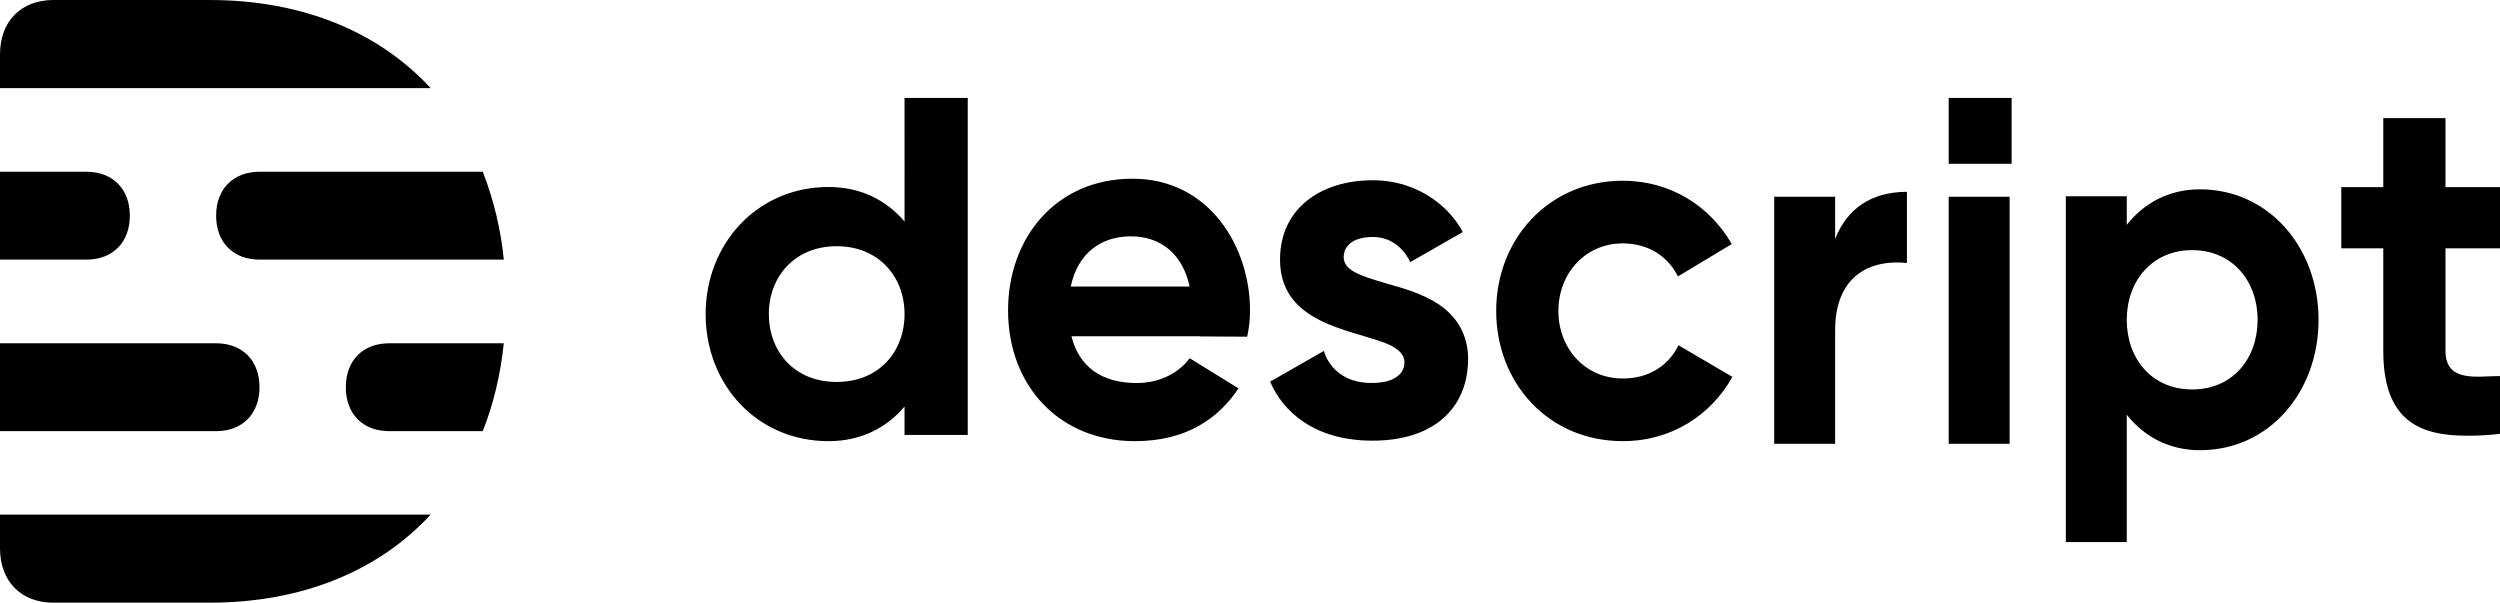 <svg width="112" height="27" viewBox="0 0 112 27" fill="none" xmlns="http://www.w3.org/2000/svg">
<path fill-rule="evenodd" clip-rule="evenodd" d="M47.969 12.838C48.287 11.347 49.314 10.588 50.665 10.588C52.003 10.588 52.982 11.381 53.295 12.838H47.969ZM50.738 8.006C47.3 8.006 45.161 10.66 45.161 13.907C45.161 17.27 47.446 19.764 50.843 19.764C53.185 19.764 54.606 18.717 55.485 17.399L53.3 16.05C52.75 16.776 51.87 17.16 50.928 17.16C49.385 17.16 48.352 16.462 48 15.066H53.772L53.77 15.072L55.874 15.084C55.954 14.716 56.001 14.337 56.001 13.908C56.001 11.08 54.198 8.007 50.739 8.007L50.738 8.006ZM37.484 17.111C35.585 17.111 34.444 15.75 34.444 14.071C34.444 12.391 35.607 11.03 37.484 11.03C39.36 11.03 40.524 12.391 40.524 14.07C40.524 15.75 39.382 17.111 37.484 17.111ZM40.524 9.925C39.71 8.965 38.555 8.377 37.122 8.377C33.917 8.377 31.612 10.927 31.612 14.071C31.612 17.215 33.896 19.764 37.122 19.764C38.555 19.764 39.71 19.176 40.523 18.216V19.484H43.355V4.388H40.523L40.524 9.925ZM64.478 13.65C65.269 14.19 65.771 15.003 65.771 16.074C65.771 18.24 64.281 19.742 61.493 19.742C58.87 19.742 57.463 18.426 56.903 17.097L59.311 15.721C59.311 15.721 59.635 17.157 61.45 17.157C62.573 17.157 62.919 16.671 62.919 16.242C62.919 16.042 62.854 15.677 62.055 15.367C60.449 14.746 57.345 14.467 57.345 11.633C57.345 9.313 59.202 8.076 61.493 8.076C63.635 8.076 65.011 9.381 65.533 10.396L63.178 11.744C63.178 11.744 62.725 10.617 61.515 10.617C60.305 10.617 60.197 11.302 60.197 11.501C60.197 12.081 60.801 12.319 62.098 12.694C62.866 12.916 63.655 13.118 64.48 13.647L64.478 13.65ZM112 11.124H109.558V15.72C109.558 17.156 110.984 16.847 112 16.847V19.432C112 19.432 111.465 19.52 110.531 19.52C108.457 19.52 106.771 18.901 106.771 15.72V11.124H104.891V8.384H106.771V5.291H109.558V8.384H112V11.124ZM72.7 16.957C73.857 16.957 74.746 16.393 75.196 15.467L77.612 16.884C76.665 18.582 74.901 19.763 72.7 19.763C69.362 19.763 67.029 17.152 67.029 13.93C67.029 10.709 69.384 8.097 72.7 8.097C74.869 8.097 76.626 9.259 77.583 10.934L75.172 12.384C74.714 11.47 73.832 10.904 72.7 10.904C71.014 10.904 69.816 12.258 69.816 13.93C69.816 15.602 71.003 16.957 72.7 16.957ZM98.21 17.447C96.38 17.447 95.279 16.05 95.279 14.326C95.279 12.602 96.401 11.206 98.21 11.206C100.019 11.206 101.141 12.602 101.141 14.326C101.141 16.05 100.041 17.447 98.21 17.447ZM98.559 8.482C101.649 8.482 103.871 11.099 103.871 14.326C103.871 17.553 101.67 20.169 98.559 20.169C97.177 20.169 96.064 19.566 95.279 18.581V24.286H92.549V8.792H95.279V10.071C96.064 9.086 97.177 8.482 98.559 8.482ZM87.301 19.882V8.815H90.031V19.882H87.301ZM82.214 10.705C82.741 9.364 83.814 8.597 85.43 8.593V11.781C83.535 11.593 82.166 12.579 82.216 14.907L82.214 14.902V19.882H79.484V8.815H82.214V10.705ZM87.301 7.338V4.388H90.121V7.338H87.301ZM0 24.567C0 26.043 0.942 27 2.394 27H9.388C13.56 27 16.974 25.565 19.294 23.053H0V24.567ZM9.388 0H2.394C0.942 0 0 0.957 0 2.433V3.947H19.294C16.974 1.435 13.56 0 9.388 0ZM15.492 17.347C15.492 18.541 16.257 19.316 17.437 19.316H21.627C22.103 18.117 22.422 16.8 22.57 15.379H17.437C16.257 15.379 15.492 16.153 15.492 17.347ZM9.682 9.663C9.682 10.857 10.448 11.631 11.628 11.631H22.57C22.438 10.282 22.12 8.957 21.628 7.694H11.628C10.448 7.694 9.682 8.469 9.682 9.663ZM11.626 17.347C11.626 16.153 10.861 15.379 9.681 15.379H0V19.316H9.681C10.861 19.316 11.626 18.541 11.626 17.347ZM5.817 9.663C5.817 8.469 5.052 7.694 3.872 7.694H0V11.631H3.872C5.052 11.631 5.817 10.857 5.817 9.663Z" fill="#000000"></path>
</svg>
